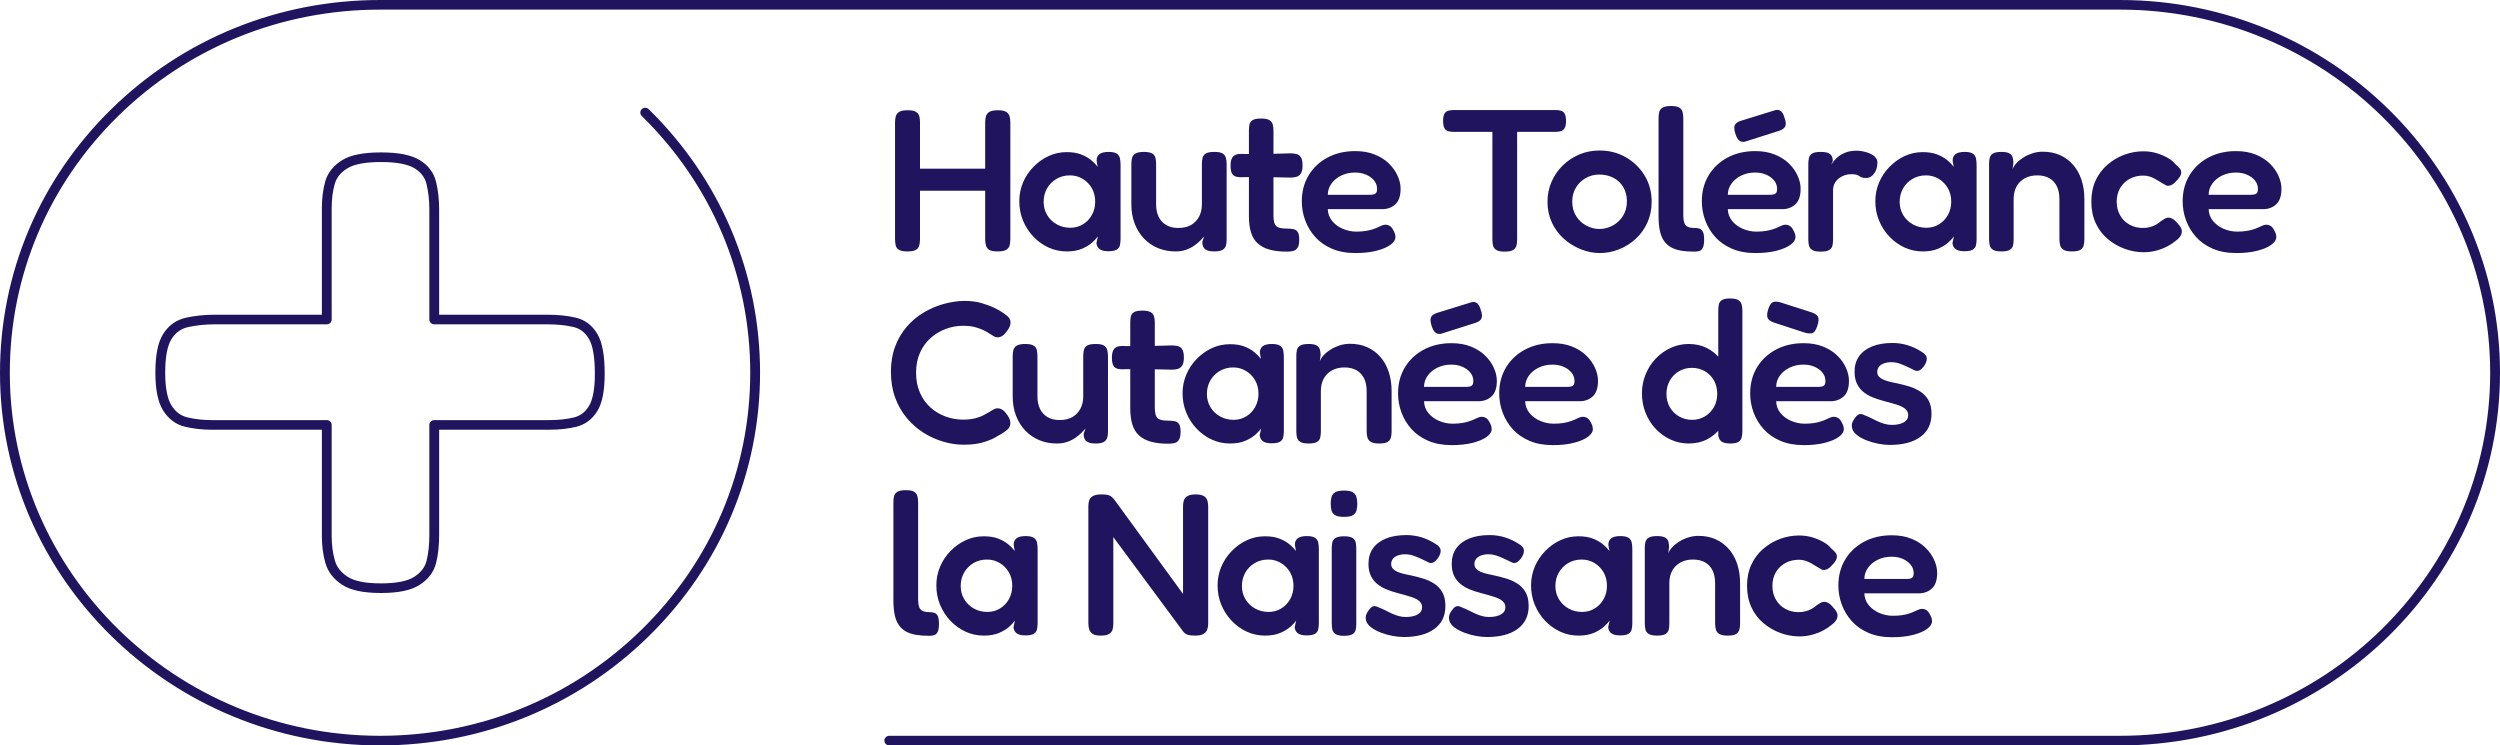 <svg xmlns="http://www.w3.org/2000/svg" fill="none" viewBox="0 0 218 65" height="65" width="218">
<path fill="#21145F" d="M79.126 21.925C78.79 21.925 78.545 21.878 78.389 21.784C78.233 21.69 78.138 21.557 78.102 21.387C78.066 21.217 78.047 21.037 78.047 20.849V10.689C78.047 10.489 78.068 10.31 78.11 10.151C78.153 9.992 78.248 9.863 78.398 9.763C78.548 9.663 78.797 9.613 79.145 9.613C79.493 9.613 79.741 9.663 79.891 9.763C80.041 9.863 80.134 9.992 80.169 10.151C80.206 10.31 80.224 10.495 80.224 10.706V20.867C80.224 21.055 80.203 21.231 80.161 21.396C80.118 21.56 80.023 21.69 79.873 21.784C79.723 21.878 79.474 21.925 79.126 21.925ZM79.648 16.633V14.71H86.195V16.633H79.648ZM86.986 21.925C86.651 21.925 86.408 21.878 86.258 21.784C86.108 21.69 86.013 21.557 85.971 21.387C85.928 21.217 85.907 21.037 85.907 20.849V10.689C85.907 10.489 85.928 10.31 85.971 10.151C86.013 9.992 86.111 9.863 86.267 9.763C86.423 9.663 86.669 9.613 87.005 9.613C87.352 9.613 87.6 9.663 87.751 9.763C87.901 9.863 87.997 9.992 88.038 10.151C88.08 10.31 88.102 10.495 88.102 10.706V20.867C88.102 21.055 88.08 21.231 88.038 21.396C87.997 21.56 87.897 21.69 87.742 21.784C87.586 21.878 87.334 21.925 86.986 21.925ZM96.652 21.907C96.293 21.907 96.032 21.842 95.87 21.713C95.708 21.584 95.621 21.408 95.609 21.184L95.735 20.602C95.639 20.755 95.477 20.934 95.25 21.14C95.022 21.346 94.725 21.528 94.359 21.687C93.993 21.846 93.546 21.925 93.019 21.925C92.456 21.925 91.925 21.81 91.428 21.581C90.929 21.351 90.489 21.034 90.105 20.628C89.722 20.223 89.422 19.758 89.206 19.235C88.99 18.712 88.883 18.15 88.883 17.551C88.883 16.974 88.99 16.43 89.206 15.919C89.422 15.407 89.724 14.951 90.115 14.552C90.504 14.152 90.945 13.838 91.436 13.608C91.927 13.379 92.456 13.265 93.019 13.265C93.499 13.265 93.909 13.329 94.251 13.458C94.593 13.588 94.884 13.749 95.123 13.943C95.363 14.137 95.561 14.34 95.717 14.552L95.627 14.04C95.615 13.782 95.693 13.585 95.861 13.45C96.029 13.315 96.299 13.247 96.671 13.247C96.994 13.247 97.23 13.297 97.381 13.397C97.531 13.496 97.623 13.634 97.659 13.811C97.695 13.988 97.713 14.182 97.713 14.393V20.831C97.713 21.032 97.695 21.214 97.659 21.378C97.623 21.543 97.531 21.672 97.381 21.766C97.23 21.86 96.988 21.907 96.652 21.907ZM93.342 19.861C93.739 19.861 94.101 19.761 94.431 19.561C94.761 19.361 95.022 19.088 95.213 18.741C95.405 18.394 95.501 18.009 95.501 17.586C95.501 17.139 95.402 16.745 95.204 16.404C95.006 16.063 94.74 15.792 94.404 15.592C94.068 15.392 93.703 15.292 93.306 15.292C92.863 15.292 92.467 15.396 92.12 15.601C91.772 15.807 91.499 16.083 91.301 16.43C91.103 16.778 91.005 17.169 91.005 17.603C91.005 18.027 91.107 18.409 91.311 18.75C91.514 19.091 91.793 19.361 92.146 19.561C92.5 19.761 92.899 19.861 93.342 19.861ZM102.503 21.925C101.951 21.925 101.441 21.828 100.974 21.634C100.506 21.44 100.098 21.16 99.751 20.796C99.403 20.432 99.133 19.997 98.941 19.491C98.749 18.985 98.654 18.427 98.654 17.815V14.305C98.654 14.105 98.675 13.926 98.716 13.767C98.758 13.608 98.858 13.482 99.013 13.387C99.169 13.294 99.409 13.247 99.733 13.247C100.08 13.247 100.33 13.294 100.479 13.387C100.629 13.482 100.722 13.611 100.758 13.776C100.794 13.941 100.812 14.123 100.812 14.323V17.815C100.812 18.238 100.887 18.603 101.037 18.909C101.186 19.215 101.405 19.453 101.694 19.623C101.981 19.794 102.335 19.878 102.754 19.878C103.186 19.878 103.551 19.794 103.852 19.623C104.151 19.453 104.385 19.211 104.553 18.9C104.721 18.588 104.805 18.227 104.805 17.815V14.305C104.805 14.105 104.825 13.923 104.868 13.758C104.91 13.593 105.006 13.467 105.155 13.379C105.305 13.291 105.554 13.247 105.902 13.247C106.238 13.247 106.478 13.294 106.621 13.387C106.765 13.482 106.858 13.611 106.901 13.776C106.942 13.941 106.963 14.123 106.963 14.323V20.919C106.963 21.096 106.942 21.26 106.901 21.414C106.858 21.566 106.762 21.69 106.612 21.784C106.463 21.878 106.219 21.925 105.884 21.925C105.644 21.925 105.452 21.898 105.308 21.846C105.165 21.792 105.059 21.722 104.993 21.634C104.927 21.546 104.885 21.455 104.868 21.36C104.849 21.266 104.841 21.173 104.841 21.078L105.002 20.619C104.919 20.714 104.805 20.834 104.661 20.981C104.517 21.128 104.34 21.275 104.131 21.422C103.92 21.569 103.681 21.69 103.411 21.784C103.141 21.878 102.838 21.925 102.503 21.925ZM108.168 13.423L110.021 13.441L112.503 13.37C112.706 13.37 112.889 13.391 113.051 13.432C113.213 13.473 113.342 13.567 113.438 13.714C113.533 13.861 113.582 14.099 113.582 14.428C113.582 14.746 113.533 14.979 113.438 15.125C113.342 15.272 113.216 15.37 113.06 15.416C112.904 15.463 112.724 15.487 112.52 15.487L110.11 15.433L108.114 15.451C107.802 15.44 107.589 15.357 107.476 15.205C107.361 15.051 107.304 14.793 107.304 14.428C107.304 14.075 107.374 13.819 107.511 13.661C107.649 13.502 107.868 13.423 108.168 13.423ZM112.214 21.942C111.627 21.942 111.124 21.883 110.704 21.766C110.284 21.649 109.939 21.466 109.669 21.219C109.4 20.973 109.205 20.652 109.085 20.258C108.965 19.864 108.906 19.396 108.906 18.855V11.377C108.906 11.177 108.923 10.997 108.959 10.839C108.995 10.68 109.088 10.556 109.238 10.469C109.388 10.38 109.631 10.336 109.966 10.336C110.302 10.336 110.545 10.383 110.695 10.477C110.845 10.571 110.941 10.697 110.982 10.856C111.024 11.015 111.046 11.195 111.046 11.394V18.785C111.046 19.032 111.066 19.233 111.109 19.385C111.15 19.538 111.217 19.652 111.307 19.728C111.396 19.805 111.516 19.859 111.666 19.887C111.816 19.917 111.999 19.932 112.214 19.932C112.443 19.932 112.637 19.949 112.799 19.985C112.961 20.02 113.084 20.105 113.168 20.241C113.252 20.376 113.293 20.596 113.293 20.902C113.293 21.231 113.242 21.469 113.141 21.616C113.039 21.764 112.907 21.855 112.745 21.89C112.583 21.925 112.407 21.942 112.214 21.942ZM118.194 22.066C117.414 22.066 116.73 21.939 116.143 21.687C115.555 21.434 115.069 21.093 114.686 20.664C114.302 20.234 114.011 19.752 113.814 19.217C113.616 18.683 113.517 18.127 113.517 17.551C113.517 16.704 113.715 15.951 114.111 15.292C114.506 14.634 115.055 14.117 115.757 13.741C116.458 13.365 117.264 13.176 118.175 13.176C118.823 13.176 119.392 13.276 119.884 13.476C120.376 13.676 120.786 13.938 121.116 14.261C121.446 14.584 121.697 14.94 121.871 15.328C122.045 15.716 122.132 16.092 122.132 16.457C122.132 17.08 121.98 17.533 121.674 17.815C121.368 18.097 120.987 18.238 120.531 18.238H115.783C115.795 18.638 115.924 18.985 116.17 19.279C116.416 19.573 116.728 19.8 117.105 19.958C117.483 20.117 117.869 20.197 118.266 20.197C118.565 20.197 118.829 20.178 119.057 20.143C119.284 20.108 119.482 20.064 119.65 20.011C119.818 19.958 119.968 19.902 120.1 19.843C120.231 19.785 120.348 19.732 120.45 19.685C120.552 19.638 120.651 19.609 120.747 19.596C120.892 19.585 121.029 19.614 121.161 19.685C121.293 19.756 121.401 19.878 121.485 20.055C121.557 20.173 121.608 20.282 121.638 20.382C121.667 20.482 121.682 20.578 121.682 20.673C121.682 20.908 121.538 21.131 121.251 21.343C120.963 21.555 120.559 21.728 120.037 21.863C119.515 21.998 118.901 22.066 118.194 22.066ZM115.783 16.986H119.471C119.674 16.986 119.827 16.954 119.929 16.889C120.031 16.824 120.082 16.686 120.082 16.474C120.082 16.204 119.998 15.963 119.83 15.751C119.662 15.54 119.435 15.37 119.146 15.24C118.859 15.111 118.529 15.046 118.158 15.046C117.714 15.046 117.312 15.134 116.953 15.31C116.592 15.487 116.307 15.722 116.098 16.016C115.888 16.31 115.783 16.633 115.783 16.986ZM135.621 9.595C135.801 9.595 135.96 9.613 136.099 9.648C136.236 9.683 136.347 9.769 136.431 9.904C136.515 10.039 136.557 10.26 136.557 10.565C136.557 10.847 136.512 11.056 136.422 11.192C136.332 11.327 136.215 11.412 136.071 11.447C135.927 11.483 135.765 11.501 135.586 11.501H132.294V20.884C132.294 21.084 132.273 21.264 132.232 21.422C132.189 21.581 132.094 21.707 131.943 21.801C131.794 21.896 131.545 21.942 131.197 21.942C130.862 21.942 130.618 21.892 130.469 21.792C130.318 21.693 130.226 21.564 130.19 21.405C130.154 21.246 130.136 21.067 130.136 20.867V11.501H126.791C126.623 11.501 126.464 11.483 126.314 11.447C126.164 11.412 126.047 11.327 125.963 11.192C125.88 11.056 125.838 10.842 125.838 10.548C125.838 10.254 125.88 10.039 125.963 9.904C126.047 9.769 126.164 9.683 126.314 9.648C126.464 9.613 126.623 9.595 126.791 9.595H135.621ZM139.51 22.066C138.945 22.066 138.388 21.954 137.837 21.731C137.286 21.508 136.791 21.199 136.353 20.805C135.915 20.411 135.571 19.941 135.319 19.394C135.067 18.847 134.941 18.251 134.941 17.603C134.941 16.98 135.058 16.398 135.292 15.857C135.525 15.316 135.852 14.84 136.272 14.428C136.691 14.017 137.174 13.697 137.72 13.467C138.265 13.238 138.85 13.123 139.474 13.123C140.324 13.123 141.093 13.32 141.775 13.714C142.459 14.108 143.005 14.64 143.413 15.31C143.82 15.981 144.024 16.739 144.024 17.586C144.024 18.256 143.898 18.868 143.647 19.42C143.394 19.973 143.052 20.447 142.621 20.84C142.189 21.234 141.704 21.537 141.164 21.748C140.625 21.96 140.073 22.066 139.51 22.066ZM139.474 19.967C139.869 19.967 140.25 19.87 140.615 19.676C140.981 19.482 141.281 19.203 141.515 18.838C141.749 18.474 141.866 18.044 141.866 17.551C141.866 17.092 141.764 16.686 141.56 16.333C141.356 15.981 141.072 15.707 140.706 15.513C140.34 15.319 139.923 15.222 139.455 15.222C139.024 15.222 138.629 15.325 138.268 15.531C137.909 15.737 137.624 16.016 137.414 16.369C137.204 16.721 137.099 17.121 137.099 17.568C137.099 18.062 137.214 18.488 137.441 18.847C137.669 19.206 137.966 19.482 138.331 19.676C138.697 19.87 139.078 19.967 139.474 19.967ZM147.755 21.942C147.312 21.942 146.92 21.913 146.578 21.855C146.236 21.796 145.942 21.696 145.696 21.555C145.45 21.414 145.246 21.223 145.085 20.981C144.923 20.741 144.806 20.443 144.734 20.091C144.662 19.738 144.626 19.314 144.626 18.82V10.336C144.626 10.124 144.644 9.939 144.681 9.78C144.717 9.622 144.812 9.492 144.968 9.393C145.124 9.293 145.369 9.243 145.705 9.243C146.041 9.243 146.284 9.29 146.434 9.383C146.584 9.478 146.68 9.607 146.722 9.772C146.763 9.937 146.784 10.119 146.784 10.319V18.733C146.784 18.956 146.799 19.141 146.829 19.288C146.859 19.435 146.913 19.552 146.992 19.641C147.069 19.728 147.171 19.791 147.297 19.826C147.423 19.861 147.576 19.878 147.755 19.878C147.912 19.878 148.052 19.896 148.178 19.932C148.305 19.967 148.406 20.055 148.484 20.197C148.562 20.337 148.601 20.567 148.601 20.884C148.601 21.214 148.562 21.455 148.484 21.607C148.406 21.76 148.301 21.855 148.169 21.89C148.037 21.925 147.9 21.942 147.755 21.942ZM153.076 22.066C152.296 22.066 151.613 21.939 151.025 21.687C150.437 21.434 149.952 21.093 149.568 20.664C149.185 20.234 148.894 19.752 148.697 19.217C148.498 18.683 148.4 18.127 148.4 17.551C148.4 16.704 148.597 15.951 148.993 15.292C149.389 14.634 149.938 14.117 150.639 13.741C151.34 13.365 152.147 13.176 153.058 13.176C153.705 13.176 154.275 13.276 154.767 13.476C155.258 13.676 155.669 13.938 155.999 14.261C156.328 14.584 156.58 14.94 156.754 15.328C156.927 15.716 157.014 16.092 157.014 16.457C157.014 17.08 156.862 17.533 156.556 17.815C156.25 18.097 155.869 18.238 155.414 18.238H150.666C150.677 18.638 150.807 18.985 151.053 19.279C151.298 19.573 151.61 19.8 151.988 19.958C152.366 20.117 152.752 20.197 153.148 20.197C153.447 20.197 153.711 20.178 153.939 20.143C154.167 20.108 154.365 20.064 154.533 20.011C154.701 19.958 154.85 19.902 154.982 19.843C155.114 19.785 155.231 19.732 155.333 19.685C155.435 19.638 155.533 19.609 155.629 19.596C155.774 19.585 155.911 19.614 156.043 19.685C156.175 19.756 156.283 19.878 156.367 20.055C156.439 20.173 156.49 20.282 156.52 20.382C156.55 20.482 156.565 20.578 156.565 20.673C156.565 20.908 156.421 21.131 156.133 21.343C155.846 21.555 155.441 21.728 154.919 21.863C154.397 21.998 153.783 22.066 153.076 22.066ZM150.666 16.986H154.353C154.556 16.986 154.709 16.954 154.811 16.889C154.913 16.824 154.964 16.686 154.964 16.474C154.964 16.204 154.881 15.963 154.713 15.751C154.545 15.54 154.317 15.37 154.029 15.24C153.741 15.111 153.411 15.046 153.04 15.046C152.596 15.046 152.194 15.134 151.835 15.31C151.475 15.487 151.19 15.722 150.981 16.016C150.77 16.31 150.666 16.633 150.666 16.986ZM152.122 12.365C151.93 12.388 151.772 12.347 151.646 12.241C151.52 12.135 151.415 11.947 151.331 11.677C151.223 11.347 151.202 11.097 151.268 10.927C151.334 10.756 151.517 10.624 151.817 10.53L154.839 9.595C155.03 9.56 155.189 9.598 155.315 9.71C155.441 9.822 155.54 10.013 155.612 10.284C155.731 10.601 155.752 10.845 155.675 11.015C155.597 11.186 155.414 11.318 155.126 11.412L152.122 12.365ZM158.745 21.942C158.409 21.942 158.166 21.892 158.016 21.792C157.867 21.693 157.774 21.56 157.738 21.396C157.702 21.231 157.684 21.049 157.684 20.849V14.305C157.684 14.105 157.705 13.923 157.746 13.758C157.788 13.593 157.884 13.467 158.035 13.379C158.184 13.291 158.427 13.247 158.763 13.247C159.087 13.247 159.324 13.287 159.473 13.37C159.623 13.452 159.719 13.558 159.762 13.688C159.803 13.817 159.824 13.934 159.824 14.04L159.68 14.358C159.74 14.264 159.824 14.149 159.932 14.014C160.04 13.879 160.184 13.743 160.363 13.608C160.544 13.473 160.759 13.361 161.011 13.273C161.263 13.185 161.563 13.141 161.91 13.141C162.054 13.141 162.207 13.156 162.369 13.185C162.531 13.215 162.693 13.256 162.855 13.308C163.017 13.361 163.163 13.429 163.295 13.511C163.427 13.593 163.529 13.691 163.601 13.802C163.673 13.914 163.709 14.04 163.709 14.182C163.709 14.558 163.613 14.875 163.421 15.134C163.229 15.392 163.001 15.522 162.738 15.522C162.558 15.522 162.426 15.505 162.342 15.47C162.258 15.433 162.189 15.396 162.135 15.355C162.082 15.314 162.003 15.275 161.901 15.24C161.799 15.205 161.64 15.187 161.425 15.187C161.245 15.187 161.062 15.216 160.876 15.275C160.69 15.334 160.52 15.422 160.363 15.54C160.208 15.657 160.082 15.804 159.986 15.981C159.89 16.157 159.842 16.363 159.842 16.598V20.884C159.842 21.084 159.824 21.264 159.788 21.422C159.752 21.581 159.656 21.707 159.5 21.801C159.344 21.896 159.093 21.942 158.745 21.942ZM171.299 21.907C170.939 21.907 170.679 21.842 170.516 21.713C170.354 21.584 170.267 21.408 170.256 21.184L170.382 20.602C170.286 20.755 170.124 20.934 169.896 21.14C169.668 21.346 169.371 21.528 169.005 21.687C168.64 21.846 168.193 21.925 167.666 21.925C167.102 21.925 166.572 21.81 166.074 21.581C165.576 21.351 165.136 21.034 164.752 20.628C164.368 20.223 164.068 19.758 163.853 19.235C163.637 18.712 163.529 18.15 163.529 17.551C163.529 16.974 163.637 16.43 163.853 15.919C164.068 15.407 164.371 14.951 164.761 14.552C165.151 14.152 165.591 13.838 166.083 13.608C166.574 13.379 167.102 13.265 167.666 13.265C168.145 13.265 168.556 13.329 168.898 13.458C169.239 13.588 169.53 13.749 169.77 13.943C170.01 14.137 170.207 14.34 170.363 14.552L170.273 14.04C170.262 13.782 170.339 13.585 170.507 13.45C170.675 13.315 170.945 13.247 171.317 13.247C171.641 13.247 171.877 13.297 172.028 13.397C172.177 13.496 172.27 13.634 172.306 13.811C172.342 13.988 172.36 14.182 172.36 14.393V20.831C172.36 21.032 172.342 21.214 172.306 21.378C172.27 21.543 172.177 21.672 172.028 21.766C171.877 21.86 171.635 21.907 171.299 21.907ZM167.989 19.861C168.385 19.861 168.748 19.761 169.077 19.561C169.407 19.361 169.668 19.088 169.859 18.741C170.052 18.394 170.148 18.009 170.148 17.586C170.148 17.139 170.048 16.745 169.851 16.404C169.653 16.063 169.386 15.792 169.05 15.592C168.714 15.392 168.349 15.292 167.953 15.292C167.509 15.292 167.114 15.396 166.766 15.601C166.419 15.807 166.146 16.083 165.948 16.43C165.75 16.778 165.651 17.169 165.651 17.603C165.651 18.027 165.753 18.409 165.957 18.75C166.161 19.091 166.439 19.361 166.793 19.561C167.147 19.761 167.546 19.861 167.989 19.861ZM174.51 21.925C174.174 21.925 173.931 21.874 173.781 21.775C173.631 21.675 173.539 21.546 173.503 21.387C173.467 21.228 173.448 21.049 173.448 20.849V14.252C173.448 14.064 173.469 13.893 173.511 13.741C173.553 13.588 173.649 13.467 173.799 13.379C173.949 13.291 174.191 13.247 174.527 13.247C174.816 13.247 175.031 13.282 175.175 13.352C175.319 13.423 175.415 13.515 175.463 13.626C175.51 13.738 175.538 13.843 175.544 13.943C175.55 14.043 175.559 14.123 175.57 14.182L175.499 14.746C175.57 14.558 175.691 14.375 175.859 14.199C176.026 14.023 176.23 13.861 176.47 13.714C176.71 13.567 176.97 13.45 177.252 13.361C177.534 13.273 177.825 13.229 178.125 13.229C178.688 13.229 179.192 13.329 179.636 13.528C180.079 13.729 180.46 14.011 180.777 14.375C181.095 14.74 181.338 15.175 181.506 15.681C181.674 16.187 181.758 16.745 181.758 17.356V20.867C181.758 21.067 181.737 21.246 181.695 21.405C181.652 21.564 181.56 21.69 181.416 21.784C181.272 21.878 181.026 21.925 180.679 21.925C180.331 21.925 180.082 21.874 179.932 21.775C179.782 21.675 179.687 21.546 179.645 21.387C179.602 21.228 179.581 21.049 179.581 20.849V17.356C179.581 16.933 179.509 16.569 179.366 16.263C179.222 15.957 179.006 15.719 178.718 15.548C178.43 15.379 178.071 15.292 177.639 15.292C177.231 15.292 176.872 15.379 176.56 15.548C176.248 15.719 176.008 15.957 175.84 16.263C175.672 16.569 175.589 16.933 175.589 17.356V20.867C175.589 21.067 175.57 21.246 175.535 21.405C175.499 21.564 175.406 21.69 175.256 21.784C175.106 21.878 174.857 21.925 174.51 21.925ZM186.932 21.996C186.369 21.996 185.814 21.896 185.269 21.696C184.723 21.496 184.228 21.208 183.785 20.831C183.341 20.455 182.993 19.993 182.741 19.447C182.49 18.9 182.364 18.28 182.364 17.586C182.364 16.892 182.49 16.274 182.741 15.733C182.993 15.193 183.338 14.734 183.775 14.358C184.213 13.982 184.702 13.693 185.241 13.493C185.781 13.294 186.333 13.193 186.896 13.193C187.328 13.193 187.729 13.252 188.101 13.37C188.472 13.488 188.797 13.629 189.073 13.793C189.348 13.958 189.546 14.123 189.666 14.287C189.834 14.428 189.972 14.564 190.08 14.693C190.188 14.823 190.223 14.981 190.188 15.169C190.152 15.287 190.098 15.396 190.026 15.496C189.954 15.596 189.864 15.698 189.756 15.804C189.468 16.133 189.18 16.257 188.893 16.174C188.737 16.092 188.581 16.001 188.425 15.901C188.269 15.801 188.113 15.707 187.958 15.619C187.801 15.531 187.637 15.457 187.463 15.398C187.289 15.34 187.1 15.31 186.896 15.31C186.452 15.31 186.054 15.407 185.7 15.601C185.347 15.796 185.071 16.063 184.873 16.404C184.675 16.745 184.576 17.139 184.576 17.586C184.576 18.033 184.675 18.429 184.873 18.776C185.071 19.123 185.343 19.394 185.691 19.587C186.039 19.782 186.429 19.878 186.86 19.878C187.088 19.878 187.298 19.852 187.49 19.8C187.682 19.747 187.856 19.676 188.011 19.587C188.167 19.5 188.293 19.409 188.389 19.314C188.521 19.233 188.641 19.155 188.749 19.085C188.857 19.015 188.976 18.979 189.109 18.979C189.241 18.979 189.378 19.029 189.522 19.129C189.666 19.229 189.821 19.385 189.989 19.596C190.146 19.773 190.233 19.943 190.251 20.108C190.269 20.273 190.229 20.432 190.134 20.584C190.038 20.737 189.887 20.884 189.684 21.025C189.54 21.155 189.33 21.296 189.054 21.449C188.778 21.601 188.458 21.731 188.092 21.837C187.726 21.942 187.34 21.996 186.932 21.996ZM195.004 22.066C194.224 22.066 193.541 21.939 192.953 21.687C192.366 21.434 191.88 21.093 191.496 20.664C191.113 20.234 190.822 19.752 190.625 19.217C190.427 18.683 190.328 18.127 190.328 17.551C190.328 16.704 190.525 15.951 190.921 15.292C191.317 14.634 191.866 14.117 192.567 13.741C193.268 13.365 194.075 13.176 194.986 13.176C195.633 13.176 196.203 13.276 196.695 13.476C197.186 13.676 197.597 13.938 197.927 14.261C198.256 14.584 198.508 14.94 198.682 15.328C198.855 15.716 198.942 16.092 198.942 16.457C198.942 17.08 198.79 17.533 198.484 17.815C198.178 18.097 197.797 18.238 197.342 18.238H192.594C192.605 18.638 192.735 18.985 192.981 19.279C193.226 19.573 193.538 19.8 193.916 19.958C194.294 20.117 194.68 20.197 195.076 20.197C195.375 20.197 195.639 20.178 195.868 20.143C196.095 20.108 196.293 20.064 196.461 20.011C196.629 19.958 196.779 19.902 196.911 19.843C197.042 19.785 197.159 19.732 197.261 19.685C197.363 19.638 197.461 19.609 197.557 19.596C197.702 19.585 197.839 19.614 197.971 19.685C198.103 19.756 198.211 19.878 198.295 20.055C198.367 20.173 198.418 20.282 198.448 20.382C198.478 20.482 198.493 20.578 198.493 20.673C198.493 20.908 198.349 21.131 198.061 21.343C197.774 21.555 197.369 21.728 196.847 21.863C196.326 21.998 195.711 22.066 195.004 22.066ZM192.594 16.986H196.281C196.484 16.986 196.637 16.954 196.739 16.889C196.841 16.824 196.892 16.686 196.892 16.474C196.892 16.204 196.809 15.963 196.641 15.751C196.473 15.54 196.245 15.37 195.957 15.24C195.669 15.111 195.339 15.046 194.968 15.046C194.524 15.046 194.122 15.134 193.763 15.31C193.403 15.487 193.118 15.722 192.909 16.016C192.698 16.31 192.594 16.633 192.594 16.986ZM84.037 38.779C83.449 38.779 82.856 38.692 82.257 38.515C81.656 38.338 81.084 38.081 80.539 37.74C79.993 37.399 79.504 36.969 79.073 36.451C78.641 35.935 78.302 35.34 78.057 34.669C77.811 33.999 77.688 33.246 77.688 32.412C77.688 31.6 77.811 30.869 78.057 30.216C78.302 29.564 78.638 28.99 79.064 28.496C79.489 28.002 79.978 27.591 80.53 27.262C81.081 26.932 81.66 26.682 82.265 26.512C82.871 26.341 83.473 26.25 84.073 26.238C84.672 26.238 85.193 26.306 85.637 26.442C86.081 26.577 86.444 26.714 86.725 26.856C87.007 26.997 87.19 27.097 87.275 27.155C87.466 27.273 87.652 27.405 87.832 27.553C88.012 27.7 88.108 27.885 88.12 28.108C88.12 28.237 88.095 28.358 88.048 28.47C88 28.582 87.934 28.696 87.85 28.814C87.706 29.025 87.565 29.178 87.427 29.273C87.29 29.367 87.148 29.414 87.005 29.414C86.873 29.414 86.75 29.378 86.636 29.308C86.522 29.237 86.381 29.149 86.213 29.043C86.129 28.984 85.994 28.908 85.809 28.814C85.622 28.72 85.38 28.628 85.08 28.541C84.781 28.452 84.409 28.408 83.965 28.408C83.462 28.408 82.964 28.5 82.472 28.682C81.981 28.864 81.539 29.128 81.15 29.475C80.76 29.823 80.451 30.249 80.224 30.754C79.996 31.259 79.882 31.842 79.882 32.5C79.882 33.158 79.996 33.743 80.224 34.256C80.451 34.768 80.76 35.196 81.15 35.543C81.539 35.891 81.981 36.151 82.472 36.328C82.964 36.504 83.462 36.592 83.965 36.592C84.373 36.592 84.726 36.554 85.026 36.477C85.326 36.402 85.577 36.307 85.782 36.195C85.985 36.084 86.141 35.999 86.249 35.94C86.381 35.858 86.507 35.781 86.627 35.71C86.746 35.64 86.873 35.605 87.005 35.605C87.148 35.605 87.29 35.651 87.427 35.746C87.565 35.84 87.706 35.992 87.85 36.204C87.934 36.333 88 36.458 88.048 36.574C88.095 36.692 88.114 36.817 88.102 36.945C88.089 37.156 87.997 37.336 87.823 37.484C87.649 37.63 87.466 37.756 87.275 37.863C87.178 37.922 86.992 38.027 86.717 38.181C86.44 38.333 86.081 38.471 85.637 38.594C85.193 38.718 84.66 38.779 84.037 38.779ZM92.156 38.674C91.604 38.674 91.094 38.577 90.627 38.382C90.159 38.189 89.751 37.91 89.404 37.545C89.056 37.181 88.786 36.745 88.594 36.24C88.402 35.735 88.307 35.176 88.307 34.564V31.054C88.307 30.854 88.328 30.675 88.369 30.516C88.411 30.357 88.511 30.231 88.666 30.137C88.822 30.043 89.062 29.995 89.386 29.995C89.733 29.995 89.983 30.043 90.132 30.137C90.282 30.231 90.375 30.36 90.411 30.525C90.447 30.69 90.465 30.872 90.465 31.072V34.564C90.465 34.987 90.54 35.351 90.69 35.658C90.839 35.964 91.058 36.202 91.347 36.373C91.634 36.543 91.988 36.628 92.407 36.628C92.839 36.628 93.204 36.543 93.504 36.373C93.804 36.202 94.038 35.961 94.206 35.65C94.374 35.338 94.458 34.976 94.458 34.564V31.054C94.458 30.854 94.478 30.672 94.521 30.507C94.563 30.342 94.659 30.216 94.808 30.128C94.958 30.04 95.207 29.995 95.555 29.995C95.891 29.995 96.131 30.043 96.274 30.137C96.418 30.231 96.511 30.36 96.553 30.525C96.595 30.69 96.616 30.872 96.616 31.072V37.669C96.616 37.845 96.595 38.01 96.553 38.163C96.511 38.315 96.415 38.438 96.265 38.533C96.115 38.627 95.872 38.674 95.537 38.674C95.297 38.674 95.105 38.648 94.961 38.594C94.817 38.541 94.712 38.471 94.646 38.382C94.58 38.295 94.538 38.204 94.521 38.11C94.502 38.015 94.494 37.922 94.494 37.827L94.655 37.369C94.572 37.463 94.458 37.584 94.314 37.73C94.17 37.877 93.993 38.025 93.784 38.171C93.573 38.318 93.334 38.438 93.064 38.533C92.794 38.627 92.491 38.674 92.156 38.674ZM97.82 30.172L99.674 30.19L102.156 30.119C102.359 30.119 102.542 30.14 102.704 30.181C102.866 30.222 102.995 30.316 103.091 30.463C103.186 30.61 103.235 30.848 103.235 31.177C103.235 31.495 103.186 31.727 103.091 31.874C102.995 32.021 102.869 32.118 102.713 32.165C102.557 32.212 102.377 32.236 102.173 32.236L99.763 32.182L97.767 32.2C97.455 32.189 97.242 32.106 97.129 31.954C97.014 31.8 96.957 31.542 96.957 31.177C96.957 30.824 97.026 30.569 97.164 30.41C97.302 30.251 97.521 30.172 97.82 30.172ZM101.867 38.692C101.28 38.692 100.777 38.633 100.357 38.515C99.937 38.397 99.592 38.215 99.322 37.968C99.052 37.722 98.858 37.4 98.738 37.007C98.618 36.614 98.558 36.146 98.558 35.605V28.126C98.558 27.926 98.576 27.746 98.612 27.588C98.648 27.429 98.741 27.305 98.891 27.218C99.041 27.129 99.284 27.085 99.619 27.085C99.955 27.085 100.197 27.132 100.348 27.226C100.498 27.32 100.594 27.446 100.635 27.605C100.677 27.764 100.699 27.944 100.699 28.143V35.535C100.699 35.781 100.719 35.981 100.762 36.133C100.803 36.287 100.869 36.402 100.96 36.477C101.049 36.554 101.169 36.607 101.319 36.636C101.469 36.666 101.652 36.681 101.867 36.681C102.096 36.681 102.29 36.699 102.452 36.733C102.614 36.769 102.737 36.855 102.821 36.989C102.905 37.125 102.946 37.345 102.946 37.651C102.946 37.981 102.895 38.218 102.794 38.366C102.691 38.512 102.56 38.604 102.398 38.638C102.236 38.674 102.06 38.692 101.867 38.692ZM110.89 38.656C110.53 38.656 110.27 38.592 110.107 38.463C109.945 38.333 109.858 38.156 109.847 37.933L109.973 37.351C109.877 37.504 109.715 37.684 109.487 37.889C109.259 38.095 108.962 38.277 108.596 38.436C108.231 38.594 107.784 38.674 107.257 38.674C106.693 38.674 106.163 38.559 105.665 38.33C105.167 38.1 104.727 37.782 104.343 37.377C103.959 36.972 103.659 36.507 103.444 35.984C103.228 35.461 103.12 34.899 103.12 34.299C103.12 33.723 103.228 33.179 103.444 32.668C103.659 32.156 103.962 31.7 104.352 31.3C104.742 30.901 105.182 30.587 105.674 30.357C106.165 30.128 106.693 30.014 107.257 30.014C107.736 30.014 108.147 30.078 108.489 30.207C108.83 30.337 109.121 30.498 109.361 30.692C109.601 30.887 109.798 31.089 109.954 31.3L109.864 30.789C109.853 30.531 109.93 30.334 110.098 30.199C110.266 30.064 110.536 29.995 110.908 29.995C111.232 29.995 111.468 30.046 111.619 30.145C111.768 30.245 111.861 30.383 111.897 30.56C111.933 30.736 111.951 30.931 111.951 31.142V37.581C111.951 37.781 111.933 37.963 111.897 38.127C111.861 38.292 111.768 38.422 111.619 38.515C111.468 38.608 111.226 38.656 110.89 38.656ZM107.58 36.61C107.976 36.61 108.339 36.51 108.668 36.31C108.998 36.11 109.259 35.836 109.45 35.49C109.643 35.143 109.739 34.758 109.739 34.335C109.739 33.887 109.639 33.494 109.442 33.153C109.244 32.812 108.977 32.541 108.641 32.341C108.305 32.141 107.94 32.041 107.544 32.041C107.1 32.041 106.705 32.145 106.357 32.35C106.01 32.556 105.737 32.832 105.539 33.179C105.341 33.527 105.242 33.917 105.242 34.353C105.242 34.776 105.344 35.158 105.548 35.499C105.752 35.84 106.03 36.11 106.384 36.31C106.738 36.51 107.137 36.61 107.58 36.61ZM114.1 38.674C113.764 38.674 113.521 38.623 113.371 38.523C113.222 38.425 113.129 38.295 113.093 38.136C113.057 37.977 113.039 37.799 113.039 37.597V31.001C113.039 30.813 113.059 30.642 113.101 30.49C113.143 30.337 113.239 30.216 113.39 30.128C113.539 30.04 113.782 29.995 114.118 29.995C114.406 29.995 114.621 30.031 114.765 30.101C114.909 30.172 115.005 30.264 115.053 30.375C115.1 30.486 115.128 30.592 115.134 30.692C115.14 30.792 115.149 30.872 115.161 30.931L115.089 31.495C115.161 31.307 115.281 31.124 115.449 30.948C115.616 30.772 115.82 30.61 116.06 30.463C116.3 30.316 116.561 30.199 116.842 30.11C117.124 30.022 117.415 29.978 117.715 29.978C118.278 29.978 118.782 30.078 119.226 30.277C119.669 30.477 120.05 30.76 120.368 31.124C120.685 31.489 120.928 31.924 121.096 32.43C121.264 32.936 121.348 33.494 121.348 34.105V37.615C121.348 37.815 121.327 37.995 121.285 38.153C121.243 38.312 121.15 38.438 121.006 38.533C120.862 38.627 120.617 38.674 120.269 38.674C119.921 38.674 119.672 38.623 119.523 38.523C119.372 38.425 119.277 38.295 119.235 38.136C119.192 37.977 119.172 37.799 119.172 37.597V34.105C119.172 33.682 119.1 33.318 118.956 33.012C118.812 32.706 118.597 32.468 118.308 32.297C118.021 32.127 117.661 32.041 117.229 32.041C116.821 32.041 116.462 32.127 116.15 32.297C115.838 32.468 115.599 32.706 115.431 33.012C115.263 33.318 115.179 33.682 115.179 34.105V37.615C115.179 37.815 115.161 37.995 115.125 38.153C115.089 38.312 114.996 38.438 114.846 38.533C114.696 38.627 114.448 38.674 114.1 38.674ZM126.586 38.815C125.806 38.815 125.122 38.689 124.535 38.436C123.947 38.182 123.462 37.841 123.078 37.413C122.694 36.984 122.404 36.502 122.206 35.966C122.008 35.431 121.91 34.876 121.91 34.299C121.91 33.453 122.107 32.7 122.503 32.041C122.898 31.383 123.447 30.866 124.149 30.49C124.85 30.114 125.656 29.925 126.567 29.925C127.215 29.925 127.784 30.025 128.277 30.225C128.768 30.425 129.178 30.686 129.509 31.009C129.838 31.333 130.089 31.689 130.263 32.077C130.437 32.465 130.524 32.841 130.524 33.207C130.524 33.83 130.372 34.282 130.066 34.564C129.76 34.846 129.379 34.987 128.923 34.987H124.175C124.187 35.387 124.317 35.735 124.562 36.028C124.808 36.322 125.12 36.548 125.498 36.707C125.875 36.866 126.262 36.945 126.658 36.945C126.957 36.945 127.221 36.928 127.449 36.892C127.676 36.858 127.875 36.813 128.043 36.759C128.211 36.707 128.36 36.651 128.492 36.592C128.623 36.533 128.74 36.481 128.842 36.433C128.944 36.387 129.043 36.358 129.139 36.346C129.284 36.333 129.421 36.363 129.553 36.433C129.685 36.504 129.793 36.628 129.877 36.804C129.949 36.922 130 37.03 130.03 37.13C130.059 37.23 130.074 37.328 130.074 37.422C130.074 37.656 129.931 37.881 129.643 38.092C129.356 38.304 128.951 38.477 128.429 38.612C127.907 38.748 127.293 38.815 126.586 38.815ZM124.175 33.735H127.863C128.066 33.735 128.219 33.702 128.321 33.638C128.423 33.574 128.474 33.435 128.474 33.223C128.474 32.953 128.39 32.712 128.222 32.5C128.054 32.289 127.827 32.118 127.539 31.989C127.251 31.859 126.921 31.795 126.55 31.795C126.106 31.795 125.704 31.883 125.345 32.059C124.984 32.236 124.699 32.471 124.49 32.765C124.28 33.059 124.175 33.382 124.175 33.735ZM125.632 29.114C125.44 29.137 125.282 29.096 125.156 28.99C125.03 28.884 124.924 28.696 124.841 28.426C124.733 28.096 124.712 27.846 124.778 27.676C124.844 27.505 125.027 27.373 125.326 27.279L128.348 26.344C128.54 26.309 128.699 26.347 128.825 26.459C128.951 26.571 129.05 26.762 129.122 27.032C129.241 27.35 129.262 27.594 129.184 27.764C129.107 27.935 128.923 28.067 128.636 28.161L125.632 29.114ZM135.408 38.815C134.628 38.815 133.944 38.689 133.357 38.436C132.769 38.182 132.283 37.841 131.9 37.413C131.516 36.984 131.225 36.502 131.028 35.966C130.83 35.431 130.731 34.876 130.731 34.299C130.731 33.453 130.929 32.7 131.325 32.041C131.72 31.383 132.269 30.866 132.97 30.49C133.672 30.114 134.478 29.925 135.389 29.925C136.037 29.925 136.606 30.025 137.098 30.225C137.59 30.425 138 30.686 138.33 31.009C138.66 31.333 138.911 31.689 139.085 32.077C139.259 32.465 139.346 32.841 139.346 33.207C139.346 33.83 139.194 34.282 138.888 34.564C138.582 34.846 138.201 34.987 137.745 34.987H132.997C133.009 35.387 133.138 35.735 133.384 36.028C133.63 36.322 133.942 36.548 134.319 36.707C134.697 36.866 135.083 36.945 135.479 36.945C135.779 36.945 136.043 36.928 136.271 36.892C136.498 36.858 136.696 36.813 136.864 36.759C137.032 36.707 137.182 36.651 137.314 36.592C137.445 36.533 137.562 36.481 137.664 36.433C137.766 36.387 137.865 36.358 137.961 36.346C138.105 36.333 138.243 36.363 138.375 36.433C138.507 36.504 138.614 36.628 138.699 36.804C138.771 36.922 138.822 37.03 138.852 37.13C138.881 37.23 138.896 37.328 138.896 37.422C138.896 37.656 138.752 37.881 138.465 38.092C138.177 38.304 137.773 38.477 137.25 38.612C136.729 38.748 136.115 38.815 135.408 38.815ZM132.997 33.735H136.685C136.888 33.735 137.041 33.702 137.143 33.638C137.245 33.574 137.296 33.435 137.296 33.223C137.296 32.953 137.212 32.712 137.044 32.5C136.876 32.289 136.649 32.118 136.36 31.989C136.073 31.859 135.743 31.795 135.372 31.795C134.928 31.795 134.526 31.883 134.166 32.059C133.806 32.236 133.521 32.471 133.312 32.765C133.102 33.059 132.997 33.382 132.997 33.735ZM147.242 38.674C146.702 38.674 146.187 38.563 145.695 38.338C145.204 38.115 144.769 37.807 144.391 37.413C144.014 37.018 143.717 36.554 143.501 36.018C143.285 35.484 143.177 34.91 143.177 34.299C143.177 33.712 143.285 33.156 143.501 32.632C143.717 32.109 144.014 31.651 144.391 31.257C144.769 30.863 145.204 30.555 145.695 30.331C146.187 30.108 146.702 29.995 147.242 29.995C147.829 29.995 148.351 30.108 148.807 30.331C149.262 30.555 149.649 30.863 149.967 31.257C150.285 31.651 150.527 32.109 150.695 32.632C150.863 33.156 150.947 33.717 150.947 34.317C150.959 34.917 150.881 35.479 150.713 36.002C150.545 36.525 150.302 36.987 149.984 37.386C149.667 37.786 149.28 38.1 148.824 38.33C148.369 38.559 147.842 38.674 147.242 38.674ZM147.547 36.61C147.955 36.61 148.324 36.514 148.654 36.318C148.983 36.125 149.247 35.858 149.445 35.517C149.643 35.176 149.742 34.787 149.742 34.353C149.742 33.905 149.646 33.512 149.455 33.171C149.262 32.83 148.998 32.562 148.663 32.368C148.327 32.174 147.949 32.077 147.53 32.077C147.122 32.077 146.75 32.174 146.415 32.368C146.079 32.562 145.812 32.83 145.614 33.171C145.416 33.512 145.317 33.905 145.317 34.353C145.317 34.787 145.416 35.176 145.614 35.517C145.812 35.858 146.082 36.125 146.424 36.318C146.765 36.514 147.14 36.61 147.547 36.61ZM150.875 38.674C150.539 38.674 150.29 38.618 150.129 38.507C149.967 38.395 149.868 38.215 149.832 37.968V27.12C149.832 26.921 149.847 26.738 149.877 26.573C149.907 26.41 149.994 26.277 150.137 26.177C150.281 26.077 150.521 26.027 150.857 26.027C151.193 26.027 151.435 26.074 151.586 26.168C151.735 26.262 151.832 26.392 151.873 26.556C151.915 26.721 151.936 26.903 151.936 27.103V37.597C151.936 37.799 151.915 37.981 151.873 38.145C151.832 38.31 151.739 38.438 151.594 38.533C151.45 38.627 151.211 38.674 150.875 38.674ZM157.291 38.815C156.511 38.815 155.827 38.689 155.24 38.436C154.652 38.182 154.167 37.841 153.783 37.413C153.4 36.984 153.109 36.502 152.911 35.966C152.713 35.431 152.615 34.876 152.615 34.299C152.615 33.453 152.812 32.7 153.208 32.041C153.603 31.383 154.153 30.866 154.854 30.49C155.555 30.114 156.362 29.925 157.273 29.925C157.92 29.925 158.489 30.025 158.982 30.225C159.473 30.425 159.884 30.686 160.214 31.009C160.543 31.333 160.795 31.689 160.968 32.077C161.142 32.465 161.229 32.841 161.229 33.207C161.229 33.83 161.077 34.282 160.771 34.564C160.465 34.846 160.084 34.987 159.629 34.987H154.881C154.892 35.387 155.022 35.735 155.267 36.028C155.513 36.322 155.825 36.548 156.203 36.707C156.581 36.866 156.967 36.945 157.363 36.945C157.662 36.945 157.926 36.928 158.154 36.892C158.382 36.858 158.58 36.813 158.748 36.759C158.916 36.707 159.065 36.651 159.197 36.592C159.329 36.533 159.446 36.481 159.548 36.433C159.65 36.387 159.748 36.358 159.844 36.346C159.989 36.333 160.126 36.363 160.258 36.433C160.39 36.504 160.498 36.628 160.582 36.804C160.654 36.922 160.705 37.03 160.735 37.13C160.764 37.23 160.78 37.328 160.78 37.422C160.78 37.656 160.636 37.881 160.348 38.092C160.061 38.304 159.656 38.477 159.134 38.612C158.612 38.748 157.998 38.815 157.291 38.815ZM157.435 29.025L154.682 28.126C154.383 28.02 154.2 27.885 154.134 27.72C154.068 27.555 154.083 27.314 154.179 26.997C154.287 26.656 154.416 26.445 154.565 26.362C154.716 26.28 154.941 26.28 155.24 26.362L157.992 27.244C158.291 27.35 158.474 27.485 158.54 27.65C158.606 27.814 158.586 28.061 158.478 28.391C158.37 28.732 158.244 28.941 158.1 29.017C157.956 29.093 157.734 29.096 157.435 29.025ZM154.881 33.735H158.568C158.771 33.735 158.924 33.702 159.026 33.638C159.128 33.574 159.179 33.435 159.179 33.223C159.179 32.953 159.095 32.712 158.927 32.5C158.759 32.289 158.532 32.118 158.244 31.989C157.956 31.859 157.626 31.795 157.255 31.795C156.811 31.795 156.409 31.883 156.05 32.059C155.69 32.236 155.405 32.471 155.196 32.765C154.985 33.059 154.881 33.382 154.881 33.735ZM164.794 38.797C164.495 38.797 164.17 38.764 163.823 38.7C163.475 38.635 163.14 38.541 162.815 38.418C162.492 38.295 162.213 38.148 161.98 37.977C161.746 37.807 161.593 37.615 161.521 37.404C161.485 37.287 161.47 37.172 161.476 37.059C161.482 36.948 161.518 36.83 161.584 36.707C161.65 36.584 161.736 36.458 161.844 36.328C161.952 36.199 162.066 36.125 162.186 36.107C162.306 36.09 162.449 36.128 162.617 36.222C162.785 36.281 162.963 36.358 163.148 36.451C163.335 36.546 163.526 36.64 163.724 36.733C163.922 36.828 164.125 36.904 164.336 36.963C164.545 37.022 164.752 37.051 164.956 37.051C165.4 37.051 165.75 36.977 166.008 36.83C166.266 36.684 166.395 36.476 166.395 36.204C166.395 36.051 166.356 35.92 166.278 35.807C166.2 35.696 166.089 35.599 165.946 35.517C165.801 35.435 165.64 35.364 165.46 35.305C165.279 35.246 165.082 35.187 164.866 35.128C164.65 35.069 164.434 35.012 164.219 34.953C163.906 34.869 163.604 34.769 163.31 34.653C163.016 34.535 162.749 34.382 162.51 34.194C162.27 34.005 162.078 33.768 161.935 33.479C161.791 33.191 161.718 32.836 161.718 32.412C161.718 31.883 161.85 31.433 162.114 31.063C162.378 30.692 162.755 30.407 163.248 30.207C163.739 30.007 164.332 29.907 165.028 29.907C165.268 29.907 165.498 29.925 165.721 29.96C165.942 29.995 166.158 30.046 166.368 30.11C166.577 30.175 166.781 30.255 166.979 30.348C167.177 30.442 167.366 30.549 167.546 30.666C167.845 30.831 168.002 31.022 168.013 31.239C168.025 31.457 167.941 31.689 167.762 31.936C167.63 32.112 167.498 32.233 167.366 32.297C167.234 32.362 167.096 32.359 166.953 32.289C166.76 32.195 166.554 32.095 166.332 31.989C166.11 31.883 165.882 31.789 165.649 31.706C165.415 31.624 165.172 31.583 164.92 31.583C164.68 31.583 164.464 31.619 164.272 31.689C164.081 31.759 163.936 31.859 163.841 31.989C163.745 32.118 163.697 32.265 163.697 32.43C163.697 32.595 163.745 32.73 163.841 32.836C163.936 32.941 164.062 33.029 164.219 33.099C164.374 33.171 164.561 33.233 164.776 33.286C164.992 33.338 165.219 33.387 165.46 33.435C165.795 33.505 166.137 33.594 166.485 33.7C166.832 33.805 167.153 33.953 167.447 34.141C167.741 34.328 167.977 34.579 168.158 34.891C168.338 35.202 168.427 35.605 168.427 36.099C168.427 36.958 168.106 37.622 167.465 38.092C166.823 38.563 165.933 38.797 164.794 38.797ZM81.033 55.443C80.589 55.443 80.197 55.413 79.855 55.354C79.513 55.295 79.219 55.195 78.974 55.054C78.728 54.913 78.524 54.721 78.363 54.48C78.2 54.239 78.083 53.943 78.011 53.59C77.94 53.238 77.904 52.813 77.904 52.32V43.836C77.904 43.625 77.921 43.44 77.958 43.281C77.994 43.122 78.089 42.992 78.246 42.892C78.401 42.792 78.647 42.743 78.983 42.743C79.319 42.743 79.561 42.789 79.712 42.884C79.861 42.977 79.957 43.107 79.999 43.271C80.041 43.436 80.062 43.618 80.062 43.818V52.231C80.062 52.456 80.077 52.641 80.107 52.787C80.137 52.935 80.19 53.053 80.269 53.139C80.347 53.228 80.449 53.29 80.575 53.325C80.7 53.361 80.853 53.379 81.033 53.379C81.189 53.379 81.33 53.395 81.456 53.431C81.582 53.467 81.683 53.554 81.762 53.695C81.839 53.836 81.879 54.066 81.879 54.384C81.879 54.713 81.839 54.954 81.762 55.107C81.683 55.259 81.579 55.354 81.447 55.389C81.315 55.425 81.177 55.443 81.033 55.443ZM89.42 55.407C89.061 55.407 88.8 55.343 88.638 55.213C88.476 55.084 88.389 54.907 88.377 54.684L88.503 54.102C88.407 54.254 88.245 54.435 88.018 54.639C87.789 54.846 87.493 55.028 87.127 55.187C86.761 55.344 86.314 55.425 85.787 55.425C85.224 55.425 84.693 55.31 84.195 55.081C83.697 54.851 83.257 54.533 82.873 54.128C82.49 53.723 82.19 53.258 81.974 52.735C81.758 52.212 81.65 51.649 81.65 51.049C81.65 50.474 81.758 49.93 81.974 49.418C82.19 48.907 82.492 48.451 82.882 48.051C83.272 47.651 83.712 47.336 84.204 47.108C84.695 46.879 85.224 46.764 85.787 46.764C86.267 46.764 86.677 46.828 87.019 46.958C87.361 47.087 87.651 47.249 87.891 47.443C88.131 47.636 88.329 47.84 88.485 48.051L88.394 47.54C88.383 47.282 88.46 47.084 88.629 46.949C88.796 46.813 89.067 46.746 89.438 46.746C89.762 46.746 89.998 46.797 90.149 46.895C90.298 46.997 90.391 47.135 90.427 47.31C90.463 47.487 90.481 47.681 90.481 47.892V54.331C90.481 54.531 90.463 54.713 90.427 54.877C90.391 55.043 90.298 55.172 90.149 55.266C89.998 55.359 89.756 55.407 89.42 55.407ZM86.11 53.361C86.507 53.361 86.869 53.261 87.198 53.061C87.529 52.861 87.789 52.587 87.981 52.241C88.173 51.894 88.269 51.508 88.269 51.085C88.269 50.638 88.17 50.244 87.972 49.904C87.774 49.562 87.508 49.292 87.172 49.092C86.836 48.892 86.471 48.792 86.074 48.792C85.631 48.792 85.235 48.895 84.888 49.1C84.54 49.307 84.267 49.584 84.069 49.93C83.871 50.277 83.773 50.667 83.773 51.103C83.773 51.526 83.875 51.908 84.079 52.249C84.282 52.59 84.561 52.861 84.914 53.061C85.268 53.261 85.667 53.361 86.11 53.361ZM95.984 55.425C95.661 55.425 95.424 55.374 95.274 55.274C95.124 55.175 95.025 55.043 94.977 54.877C94.93 54.713 94.905 54.536 94.905 54.348V44.136C94.905 43.948 94.93 43.781 94.977 43.633C95.025 43.486 95.13 43.363 95.292 43.263C95.454 43.163 95.703 43.113 96.039 43.113C96.398 43.113 96.647 43.151 96.785 43.227C96.923 43.303 97.052 43.418 97.171 43.571L103.161 51.79V44.136C103.161 43.948 103.185 43.781 103.233 43.633C103.281 43.486 103.383 43.363 103.538 43.263C103.694 43.163 103.94 43.113 104.276 43.113C104.6 43.113 104.839 43.166 104.996 43.271C105.151 43.377 105.25 43.512 105.292 43.677C105.334 43.841 105.355 44.018 105.355 44.207V54.366C105.355 54.554 105.328 54.728 105.274 54.887C105.22 55.046 105.112 55.175 104.951 55.274C104.788 55.374 104.539 55.425 104.204 55.425C103.94 55.425 103.73 55.4 103.574 55.354C103.419 55.307 103.281 55.207 103.161 55.054L97.082 46.835V54.366C97.082 54.554 97.061 54.728 97.019 54.887C96.976 55.046 96.878 55.175 96.722 55.274C96.566 55.374 96.32 55.425 95.984 55.425ZM113.943 55.407C113.583 55.407 113.323 55.343 113.161 55.213C112.998 55.084 112.911 54.907 112.9 54.684L113.026 54.102C112.93 54.254 112.768 54.435 112.54 54.639C112.312 54.846 112.016 55.028 111.649 55.187C111.284 55.344 110.837 55.425 110.31 55.425C109.746 55.425 109.216 55.31 108.718 55.081C108.22 54.851 107.78 54.533 107.396 54.128C107.012 53.723 106.712 53.258 106.497 52.735C106.281 52.212 106.173 51.649 106.173 51.049C106.173 50.474 106.281 49.93 106.497 49.418C106.712 48.907 107.015 48.451 107.405 48.051C107.795 47.651 108.235 47.336 108.727 47.108C109.218 46.879 109.746 46.764 110.31 46.764C110.789 46.764 111.2 46.828 111.542 46.958C111.883 47.087 112.174 47.249 112.414 47.443C112.654 47.636 112.851 47.84 113.008 48.051L112.917 47.54C112.906 47.282 112.983 47.084 113.151 46.949C113.319 46.813 113.589 46.746 113.961 46.746C114.285 46.746 114.521 46.797 114.672 46.895C114.821 46.997 114.914 47.135 114.95 47.31C114.986 47.487 115.004 47.681 115.004 47.892V54.331C115.004 54.531 114.986 54.713 114.95 54.877C114.914 55.043 114.821 55.172 114.672 55.266C114.521 55.359 114.279 55.407 113.943 55.407ZM110.633 53.361C111.029 53.361 111.392 53.261 111.721 53.061C112.051 52.861 112.312 52.587 112.504 52.241C112.696 51.894 112.792 51.508 112.792 51.085C112.792 50.638 112.693 50.244 112.495 49.904C112.297 49.562 112.031 49.292 111.695 49.092C111.359 48.892 110.993 48.792 110.597 48.792C110.153 48.792 109.758 48.895 109.41 49.1C109.063 49.307 108.79 49.584 108.592 49.93C108.394 50.277 108.295 50.667 108.295 51.103C108.295 51.526 108.397 51.908 108.601 52.249C108.805 52.59 109.084 52.861 109.437 53.061C109.791 53.261 110.19 53.361 110.633 53.361ZM117.189 45.071C116.83 45.071 116.569 45.018 116.407 44.912C116.245 44.805 116.143 44.664 116.101 44.489C116.059 44.312 116.038 44.118 116.038 43.907C116.038 43.695 116.062 43.504 116.11 43.333C116.158 43.163 116.263 43.028 116.425 42.928C116.586 42.828 116.847 42.777 117.207 42.777C117.567 42.777 117.825 42.83 117.981 42.936C118.136 43.041 118.238 43.184 118.286 43.359C118.334 43.536 118.358 43.73 118.358 43.941C118.358 44.153 118.334 44.344 118.286 44.515C118.238 44.685 118.136 44.822 117.981 44.92C117.825 45.02 117.561 45.071 117.189 45.071ZM117.189 55.443C116.853 55.443 116.611 55.392 116.461 55.292C116.311 55.192 116.218 55.062 116.182 54.903C116.146 54.746 116.128 54.566 116.128 54.366V47.822C116.128 47.621 116.146 47.443 116.182 47.284C116.218 47.125 116.314 46.999 116.469 46.905C116.626 46.812 116.871 46.764 117.207 46.764C117.543 46.764 117.786 46.812 117.935 46.905C118.086 46.999 118.179 47.128 118.215 47.294C118.25 47.458 118.268 47.646 118.268 47.858V54.384C118.268 54.584 118.25 54.762 118.215 54.921C118.179 55.081 118.086 55.207 117.935 55.302C117.786 55.395 117.537 55.443 117.189 55.443ZM122.406 55.548C122.107 55.548 121.783 55.515 121.435 55.451C121.087 55.385 120.752 55.292 120.428 55.169C120.104 55.046 119.825 54.898 119.592 54.728C119.358 54.557 119.205 54.366 119.133 54.154C119.097 54.038 119.082 53.923 119.088 53.81C119.094 53.699 119.13 53.581 119.196 53.458C119.262 53.335 119.349 53.208 119.457 53.079C119.564 52.949 119.678 52.876 119.798 52.858C119.918 52.841 120.062 52.879 120.23 52.972C120.398 53.031 120.575 53.108 120.76 53.202C120.947 53.297 121.138 53.39 121.336 53.484C121.534 53.579 121.737 53.654 121.948 53.713C122.157 53.772 122.364 53.802 122.568 53.802C123.012 53.802 123.362 53.728 123.62 53.581C123.878 53.435 124.007 53.226 124.007 52.954C124.007 52.802 123.968 52.671 123.89 52.557C123.812 52.446 123.701 52.349 123.558 52.267C123.413 52.185 123.252 52.115 123.072 52.056C122.892 51.997 122.694 51.938 122.478 51.879C122.262 51.82 122.047 51.763 121.831 51.703C121.518 51.62 121.216 51.52 120.923 51.403C120.628 51.285 120.362 51.133 120.122 50.944C119.882 50.756 119.691 50.518 119.547 50.23C119.403 49.941 119.33 49.585 119.33 49.163C119.33 48.633 119.462 48.184 119.726 47.813C119.99 47.443 120.368 47.158 120.86 46.958C121.351 46.758 121.945 46.658 122.64 46.658C122.88 46.658 123.111 46.676 123.333 46.712C123.554 46.746 123.77 46.797 123.98 46.861C124.19 46.925 124.394 47.005 124.592 47.099C124.79 47.194 124.979 47.299 125.158 47.417C125.457 47.581 125.614 47.772 125.625 47.99C125.637 48.207 125.554 48.44 125.374 48.687C125.242 48.862 125.11 48.984 124.979 49.048C124.847 49.113 124.709 49.11 124.565 49.039C124.373 48.944 124.166 48.844 123.944 48.739C123.722 48.633 123.494 48.539 123.261 48.458C123.027 48.376 122.784 48.333 122.532 48.333C122.292 48.333 122.077 48.369 121.884 48.44C121.693 48.51 121.549 48.61 121.453 48.739C121.357 48.869 121.309 49.017 121.309 49.181C121.309 49.344 121.357 49.48 121.453 49.585C121.549 49.692 121.675 49.781 121.831 49.851C121.986 49.922 122.173 49.982 122.388 50.036C122.604 50.089 122.831 50.139 123.072 50.185C123.407 50.256 123.749 50.344 124.097 50.451C124.445 50.556 124.765 50.703 125.059 50.892C125.353 51.079 125.59 51.33 125.77 51.641C125.95 51.953 126.039 52.356 126.039 52.849C126.039 53.708 125.718 54.372 125.077 54.843C124.435 55.313 123.545 55.548 122.406 55.548ZM129.666 55.548C129.366 55.548 129.042 55.515 128.694 55.451C128.347 55.385 128.012 55.292 127.687 55.169C127.364 55.046 127.085 54.898 126.852 54.728C126.618 54.557 126.465 54.366 126.393 54.154C126.357 54.038 126.342 53.923 126.348 53.81C126.353 53.699 126.389 53.581 126.455 53.458C126.521 53.335 126.608 53.208 126.716 53.079C126.824 52.949 126.938 52.876 127.058 52.858C127.178 52.841 127.321 52.879 127.489 52.972C127.657 53.031 127.834 53.108 128.02 53.202C128.206 53.297 128.398 53.39 128.596 53.484C128.794 53.579 128.997 53.654 129.208 53.713C129.417 53.772 129.624 53.802 129.828 53.802C130.272 53.802 130.622 53.728 130.88 53.581C131.137 53.435 131.267 53.226 131.267 52.954C131.267 52.802 131.228 52.671 131.15 52.557C131.071 52.446 130.961 52.349 130.817 52.267C130.673 52.185 130.511 52.115 130.332 52.056C130.151 51.997 129.954 51.938 129.738 51.879C129.522 51.82 129.306 51.763 129.091 51.703C128.778 51.62 128.476 51.52 128.182 51.403C127.888 51.285 127.621 51.133 127.381 50.944C127.142 50.756 126.95 50.518 126.806 50.23C126.663 49.941 126.59 49.585 126.59 49.163C126.59 48.633 126.722 48.184 126.986 47.813C127.249 47.443 127.627 47.158 128.119 46.958C128.611 46.758 129.204 46.658 129.9 46.658C130.14 46.658 130.37 46.676 130.593 46.712C130.814 46.746 131.03 46.797 131.239 46.861C131.449 46.925 131.653 47.005 131.851 47.099C132.049 47.194 132.238 47.299 132.418 47.417C132.717 47.581 132.873 47.772 132.885 47.99C132.897 48.207 132.813 48.44 132.634 48.687C132.502 48.862 132.369 48.984 132.238 49.048C132.106 49.113 131.968 49.11 131.825 49.039C131.632 48.944 131.426 48.844 131.204 48.739C130.982 48.633 130.754 48.539 130.521 48.458C130.287 48.376 130.043 48.333 129.792 48.333C129.552 48.333 129.336 48.369 129.144 48.44C128.953 48.51 128.808 48.61 128.713 48.739C128.617 48.869 128.569 49.017 128.569 49.181C128.569 49.344 128.617 49.48 128.713 49.585C128.808 49.692 128.934 49.781 129.091 49.851C129.246 49.922 129.432 49.982 129.648 50.036C129.864 50.089 130.091 50.139 130.332 50.185C130.667 50.256 131.009 50.344 131.356 50.451C131.704 50.556 132.025 50.703 132.318 50.892C132.613 51.079 132.849 51.33 133.03 51.641C133.209 51.953 133.299 52.356 133.299 52.849C133.299 53.708 132.978 54.372 132.337 54.843C131.695 55.313 130.805 55.548 129.666 55.548ZM141.277 55.407C140.918 55.407 140.657 55.343 140.495 55.213C140.333 55.084 140.246 54.907 140.234 54.684L140.36 54.102C140.264 54.254 140.102 54.435 139.875 54.639C139.647 54.846 139.35 55.028 138.984 55.187C138.619 55.344 138.171 55.425 137.644 55.425C137.081 55.425 136.55 55.31 136.053 55.081C135.555 54.851 135.114 54.533 134.731 54.128C134.347 53.723 134.047 53.258 133.831 52.735C133.616 52.212 133.508 51.649 133.508 51.049C133.508 50.474 133.616 49.93 133.831 49.418C134.047 48.907 134.349 48.451 134.74 48.051C135.129 47.651 135.57 47.336 136.061 47.108C136.553 46.879 137.081 46.764 137.644 46.764C138.124 46.764 138.534 46.828 138.876 46.958C139.218 47.087 139.509 47.249 139.749 47.443C139.988 47.636 140.186 47.84 140.342 48.051L140.252 47.54C140.24 47.282 140.318 47.084 140.486 46.949C140.654 46.813 140.924 46.746 141.296 46.746C141.619 46.746 141.856 46.797 142.006 46.895C142.156 46.997 142.248 47.135 142.284 47.31C142.32 47.487 142.339 47.681 142.339 47.892V54.331C142.339 54.531 142.32 54.713 142.284 54.877C142.248 55.043 142.156 55.172 142.006 55.266C141.856 55.359 141.613 55.407 141.277 55.407ZM137.968 53.361C138.364 53.361 138.726 53.261 139.056 53.061C139.386 52.861 139.647 52.587 139.838 52.241C140.03 51.894 140.126 51.508 140.126 51.085C140.126 50.638 140.027 50.244 139.83 49.904C139.632 49.562 139.365 49.292 139.029 49.092C138.693 48.892 138.328 48.792 137.932 48.792C137.488 48.792 137.092 48.895 136.745 49.1C136.397 49.307 136.125 49.584 135.927 49.93C135.728 50.277 135.63 50.667 135.63 51.103C135.63 51.526 135.732 51.908 135.936 52.249C136.14 52.59 136.418 52.861 136.772 53.061C137.125 53.261 137.525 53.361 137.968 53.361ZM144.488 55.425C144.152 55.425 143.908 55.374 143.759 55.274C143.609 55.175 143.516 55.046 143.48 54.887C143.444 54.728 143.426 54.549 143.426 54.348V47.751C143.426 47.564 143.447 47.394 143.489 47.24C143.531 47.087 143.627 46.967 143.777 46.879C143.927 46.79 144.169 46.746 144.505 46.746C144.793 46.746 145.009 46.782 145.153 46.853C145.297 46.923 145.393 47.013 145.44 47.125C145.488 47.238 145.516 47.343 145.521 47.443C145.527 47.543 145.536 47.621 145.548 47.681L145.476 48.246C145.548 48.058 145.668 47.876 145.836 47.699C146.004 47.522 146.208 47.361 146.447 47.213C146.687 47.067 146.948 46.949 147.23 46.861C147.511 46.772 147.802 46.728 148.102 46.728C148.666 46.728 149.17 46.828 149.613 47.028C150.056 47.228 150.437 47.51 150.755 47.876C151.073 48.24 151.316 48.676 151.484 49.181C151.652 49.685 151.735 50.244 151.735 50.856V54.366C151.735 54.566 151.715 54.746 151.673 54.903C151.63 55.062 151.537 55.189 151.394 55.284C151.25 55.377 151.004 55.425 150.656 55.425C150.309 55.425 150.06 55.374 149.91 55.274C149.76 55.175 149.664 55.046 149.623 54.887C149.58 54.728 149.559 54.549 149.559 54.348V50.856C149.559 50.433 149.487 50.069 149.343 49.763C149.2 49.456 148.984 49.218 148.696 49.048C148.408 48.877 148.049 48.792 147.617 48.792C147.209 48.792 146.849 48.877 146.538 49.048C146.226 49.218 145.986 49.456 145.818 49.763C145.65 50.069 145.567 50.433 145.567 50.856V54.366C145.567 54.566 145.548 54.746 145.512 54.903C145.476 55.062 145.383 55.189 145.234 55.284C145.083 55.377 144.835 55.425 144.488 55.425ZM156.91 55.495C156.347 55.495 155.792 55.395 155.247 55.195C154.701 54.995 154.206 54.707 153.762 54.331C153.318 53.954 152.971 53.494 152.719 52.946C152.468 52.4 152.341 51.779 152.341 51.085C152.341 50.392 152.468 49.774 152.719 49.233C152.971 48.692 153.316 48.235 153.753 47.858C154.191 47.48 154.68 47.194 155.219 46.994C155.759 46.794 156.311 46.694 156.874 46.694C157.306 46.694 157.707 46.753 158.079 46.869C158.45 46.987 158.774 47.128 159.05 47.294C159.326 47.458 159.524 47.621 159.644 47.787C159.812 47.928 159.95 48.062 160.057 48.192C160.165 48.322 160.201 48.48 160.165 48.669C160.129 48.787 160.076 48.895 160.004 48.995C159.931 49.095 159.842 49.199 159.734 49.303C159.446 49.633 159.158 49.756 158.871 49.674C158.714 49.592 158.559 49.5 158.403 49.4C158.247 49.302 158.091 49.207 157.935 49.118C157.779 49.03 157.614 48.958 157.441 48.899C157.267 48.84 157.078 48.81 156.874 48.81C156.43 48.81 156.031 48.907 155.678 49.1C155.324 49.295 155.049 49.562 154.85 49.904C154.652 50.244 154.554 50.638 154.554 51.085C154.554 51.533 154.652 51.93 154.85 52.276C155.049 52.623 155.321 52.894 155.669 53.087C156.016 53.282 156.407 53.379 156.838 53.379C157.065 53.379 157.276 53.353 157.467 53.298C157.66 53.246 157.833 53.176 157.989 53.087C158.145 52.998 158.27 52.908 158.367 52.813C158.499 52.731 158.619 52.656 158.727 52.585C158.835 52.513 158.954 52.479 159.086 52.479C159.218 52.479 159.356 52.53 159.5 52.628C159.644 52.728 159.799 52.884 159.967 53.097C160.123 53.272 160.21 53.443 160.229 53.608C160.246 53.772 160.207 53.931 160.112 54.084C160.016 54.236 159.865 54.384 159.662 54.525C159.517 54.654 159.308 54.795 159.032 54.948C158.756 55.102 158.436 55.23 158.07 55.336C157.704 55.443 157.318 55.495 156.91 55.495ZM164.983 55.566C164.203 55.566 163.519 55.44 162.932 55.187C162.344 54.933 161.859 54.592 161.475 54.164C161.091 53.735 160.8 53.253 160.603 52.717C160.405 52.182 160.306 51.626 160.306 51.049C160.306 50.203 160.504 49.451 160.9 48.792C161.295 48.135 161.844 47.617 162.546 47.24C163.247 46.864 164.053 46.676 164.964 46.676C165.612 46.676 166.181 46.776 166.673 46.976C167.165 47.176 167.575 47.438 167.905 47.761C168.235 48.084 168.486 48.44 168.66 48.828C168.834 49.215 168.921 49.592 168.921 49.956C168.921 50.581 168.769 51.033 168.463 51.315C168.157 51.597 167.776 51.738 167.32 51.738H162.572C162.584 52.138 162.714 52.485 162.959 52.779C163.205 53.072 163.517 53.298 163.894 53.458C164.272 53.617 164.658 53.695 165.055 53.695C165.354 53.695 165.618 53.679 165.846 53.643C166.073 53.608 166.271 53.564 166.439 53.51C166.607 53.458 166.757 53.402 166.889 53.343C167.02 53.284 167.137 53.231 167.239 53.184C167.341 53.138 167.44 53.108 167.536 53.097C167.681 53.084 167.818 53.113 167.95 53.184C168.082 53.254 168.19 53.379 168.274 53.554C168.346 53.672 168.397 53.781 168.427 53.88C168.456 53.98 168.471 54.079 168.471 54.172C168.471 54.407 168.328 54.631 168.04 54.843C167.752 55.054 167.348 55.228 166.826 55.362C166.304 55.498 165.69 55.566 164.983 55.566ZM162.572 50.485H166.26C166.463 50.485 166.616 50.453 166.718 50.389C166.82 50.325 166.871 50.185 166.871 49.974C166.871 49.703 166.787 49.462 166.619 49.251C166.451 49.039 166.224 48.869 165.935 48.739C165.648 48.61 165.318 48.546 164.947 48.546C164.503 48.546 164.101 48.633 163.742 48.81C163.381 48.987 163.096 49.221 162.887 49.515C162.677 49.81 162.572 50.133 162.572 50.485ZM218 32.5C218 14.579 203.134 0 184.861 0H33.137C32.901 0 32.709 0.188 32.709 0.42C32.709 0.652 32.901 0.839 33.137 0.839H184.861C202.662 0.839 217.144 15.042 217.144 32.5C217.144 49.958 202.662 64.161 184.861 64.161H77.546C77.309 64.161 77.118 64.349 77.118 64.58C77.118 64.811 77.309 65 77.546 65H184.861C203.134 65 218 50.42 218 32.5ZM56.569 55.482C62.83 49.344 66.277 41.184 66.277 32.502C66.277 32.27 66.086 32.082 65.849 32.082C65.613 32.082 65.421 32.27 65.421 32.502C65.421 40.959 62.062 48.91 55.964 54.889C49.866 60.869 41.762 64.161 33.139 64.161H33.136C15.335 64.159 0.854 49.956 0.856 32.498C0.856 24.041 4.215 16.091 10.312 10.111C16.41 4.132 24.517 0.839 33.14 0.839C33.376 0.839 33.568 0.652 33.568 0.42C33.568 0.188 33.376 0 33.14 0H33.137C24.286 0 15.966 3.38 9.707 9.518C3.448 15.655 1.40968e-07 23.817 1.40968e-07 32.498C-0.002 50.418 14.863 64.998 33.136 65H33.139C41.99 65 50.311 61.62 56.569 55.482ZM66.277 32.502C66.278 23.824 62.83 15.663 56.566 9.52C56.399 9.356 56.128 9.356 55.961 9.52C55.794 9.684 55.794 9.95 55.961 10.114C62.062 16.097 65.422 24.048 65.421 32.502C65.421 32.734 65.613 32.922 65.849 32.922C66.086 32.922 66.277 32.734 66.277 32.502ZM52.728 32.581C52.728 30.973 52.518 29.84 52.089 29.118C51.642 28.365 51.008 27.887 50.202 27.697C49.479 27.528 48.65 27.443 47.737 27.443H38.294V18.263C38.294 17.423 38.207 16.625 38.035 15.892C37.844 15.079 37.362 14.429 36.601 13.961C35.86 13.51 34.755 13.29 33.222 13.29C32.986 13.29 32.795 13.478 32.795 13.71C32.795 13.942 32.986 14.129 33.222 14.129C34.572 14.129 35.556 14.313 36.147 14.674C36.716 15.023 37.061 15.483 37.201 16.08C37.358 16.751 37.438 17.486 37.438 18.263V27.863C37.438 28.095 37.63 28.282 37.866 28.282H47.737C48.584 28.282 49.346 28.36 50.003 28.514C50.58 28.65 51.02 28.985 51.349 29.54C51.696 30.123 51.872 31.146 51.872 32.581C51.872 32.813 52.064 33 52.3 33C52.537 33 52.728 32.813 52.728 32.581ZM36.611 50.989C37.365 50.498 37.844 49.853 38.034 49.071C38.206 48.362 38.294 47.549 38.294 46.653V37.472H47.902C48.766 37.472 49.555 37.387 50.248 37.217C51.022 37.027 51.641 36.568 52.085 35.849C52.517 35.151 52.728 34.081 52.728 32.581C52.728 32.349 52.537 32.161 52.3 32.161C52.064 32.161 51.872 32.349 51.872 32.581C51.872 33.904 51.698 34.858 51.352 35.413C51.026 35.943 50.596 36.266 50.04 36.404C49.415 36.556 48.696 36.633 47.902 36.633H37.866C37.63 36.633 37.438 36.822 37.438 37.053V46.653C37.438 47.484 37.359 48.231 37.202 48.876C37.061 49.453 36.713 49.915 36.137 50.29C35.548 50.676 34.567 50.871 33.222 50.871C32.986 50.871 32.795 51.059 32.795 51.29C32.795 51.522 32.986 51.71 33.222 51.71C34.76 51.71 35.87 51.474 36.611 50.989ZM33.651 51.29C33.651 51.059 33.459 50.871 33.222 50.871C31.875 50.871 30.895 50.676 30.307 50.29C29.724 49.91 29.36 49.443 29.196 48.861C29.014 48.22 28.922 47.505 28.922 46.735V37.053C28.922 36.822 28.73 36.633 28.494 36.633H18.457C17.716 36.633 17.011 36.556 16.359 36.402C15.773 36.264 15.317 35.927 14.963 35.369C14.593 34.786 14.405 33.82 14.405 32.5C14.405 32.268 14.213 32.08 13.977 32.08C13.74 32.08 13.549 32.268 13.549 32.5C13.549 34 13.774 35.084 14.236 35.812C14.708 36.556 15.355 37.03 16.16 37.218C16.876 37.387 17.649 37.472 18.457 37.472H28.066V46.735C28.066 47.581 28.169 48.372 28.372 49.087C28.591 49.859 29.082 50.5 29.833 50.989C30.573 51.474 31.681 51.71 33.222 51.71C33.459 51.71 33.651 51.522 33.651 51.29ZM14.405 32.5C14.405 31.124 14.593 30.132 14.963 29.55C15.318 28.991 15.799 28.653 16.434 28.515C17.149 28.361 17.913 28.282 18.706 28.282H28.494C28.73 28.282 28.922 28.095 28.922 27.863V18.182C28.922 17.358 29.014 16.631 29.195 16.021C29.357 15.47 29.718 15.03 30.297 14.674C30.887 14.312 31.871 14.129 33.222 14.129C33.459 14.129 33.651 13.942 33.651 13.71C33.651 13.478 33.459 13.29 33.222 13.29C31.687 13.29 30.581 13.51 29.843 13.962C29.088 14.426 28.593 15.041 28.372 15.787C28.169 16.473 28.066 17.279 28.066 18.182V27.443H18.706C17.852 27.443 17.025 27.528 16.249 27.696C15.389 27.882 14.712 28.357 14.237 29.106C13.774 29.832 13.549 30.943 13.549 32.5C13.549 32.732 13.74 32.919 13.977 32.919C14.213 32.919 14.405 32.732 14.405 32.5Z"></path>
</svg>

